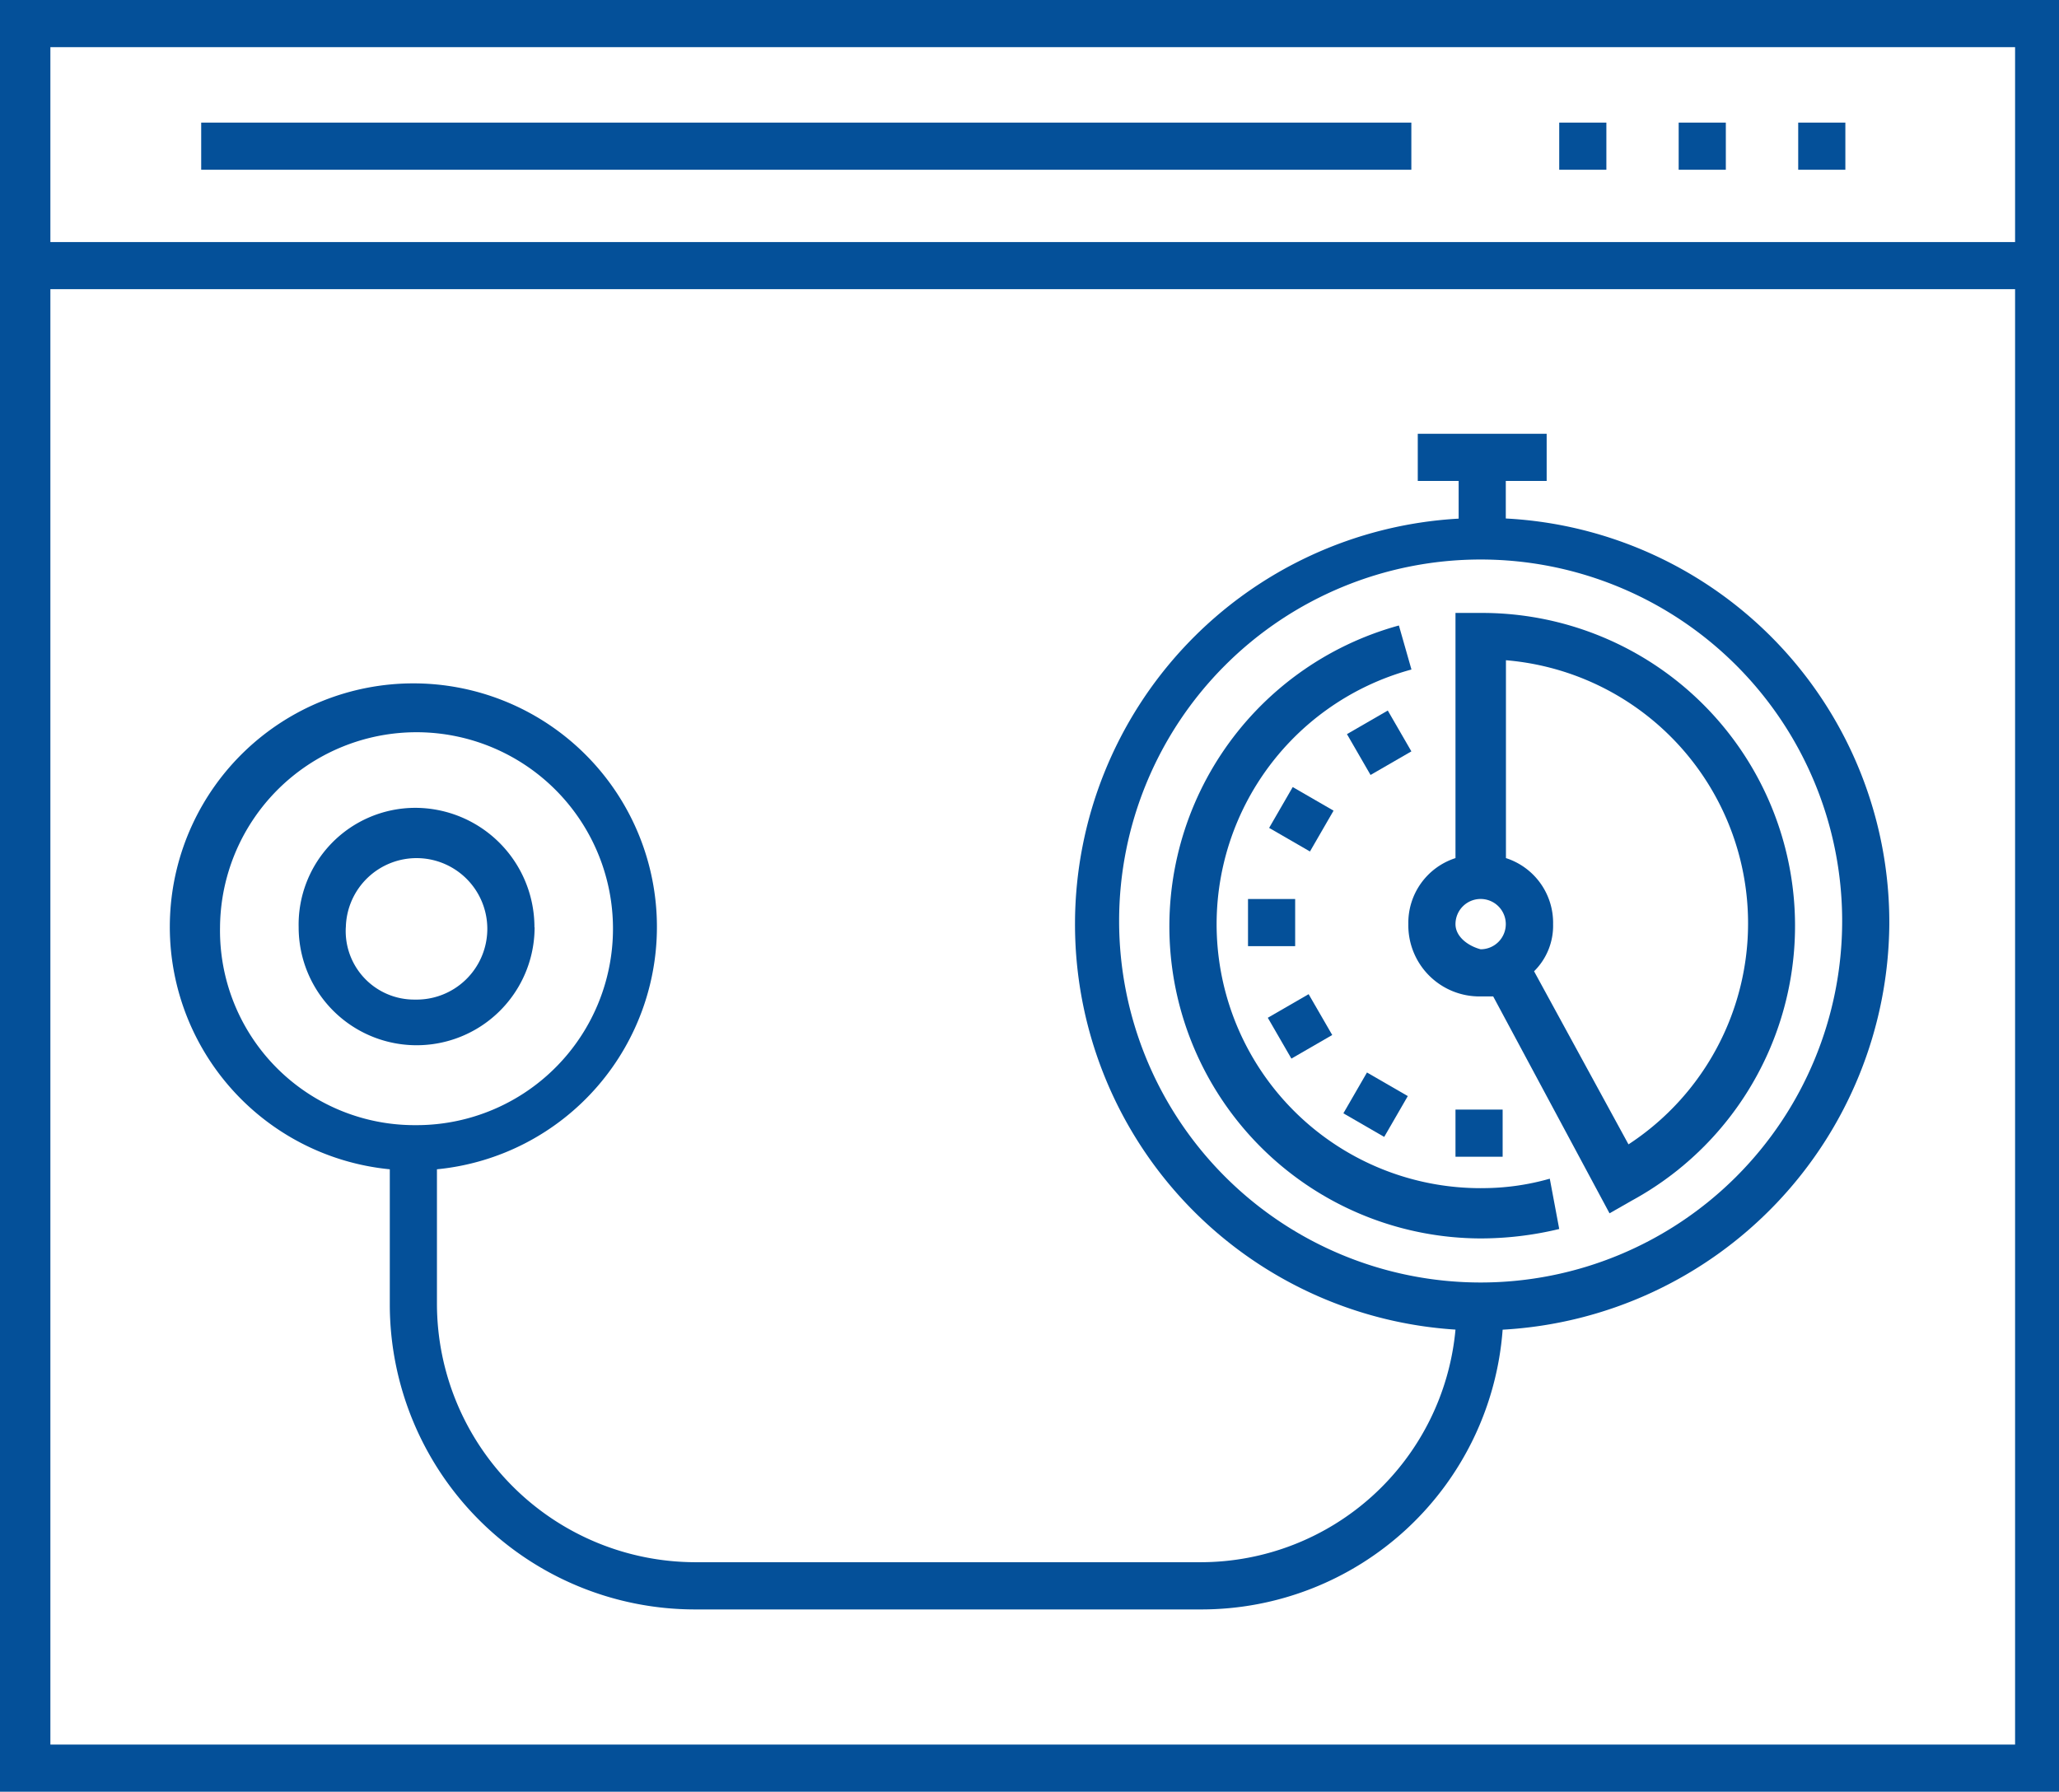 <?xml version="1.0" encoding="UTF-8"?>
<svg xmlns="http://www.w3.org/2000/svg" width="54.106" height="47.086" viewBox="0 0 54.106 47.086">
  <g id="noun-unit-testing-995930" transform="translate(5.539 -73.848)">
    <path id="Path_4518" data-name="Path 4518" d="M-5.539,73.848v47.086H48.567V73.848Zm52.952,1.239v5.122H-4.215V75.087ZM-4.215,119.695V81.448H47.413v38.247Z" transform="translate(0 0)" fill="#045099"></path>
    <path id="Path_4519" data-name="Path 4519" d="M1050.5,145.85h1.239v1.239H1050.5Z" transform="translate(-1008.786 -68.78)" fill="#045099"></path>
    <path id="Path_4520" data-name="Path 4520" d="M910.15,145.85h1.239v1.239H910.15Z" transform="translate(-874.716 -68.78)" fill="#045099"></path>
    <path id="Path_4521" data-name="Path 4521" d="M980.31,145.85h1.239v1.239H980.31Z" transform="translate(-941.737 -68.78)" fill="#045099"></path>
    <path id="Path_4522" data-name="Path 4522" d="M112.62,145.85h31.8v1.239h-31.8Z" transform="translate(-112.872 -68.78)" fill="#045099"></path>
    <path id="Path_4523" data-name="Path 4523" d="M129.267,330.847v-.991h1.074v-1.239h-3.387v1.239h1.074v.991a10.675,10.675,0,0,0-.083,21.312,6.729,6.729,0,0,1-6.691,6.113h-13.3a6.8,6.8,0,0,1-6.774-6.774v-3.552a6.4,6.4,0,1,0-1.239,0V351.5a8.02,8.02,0,0,0,8.013,8.013h13.3a7.939,7.939,0,0,0,7.93-7.352A10.757,10.757,0,0,0,139.345,341.5a10.629,10.629,0,0,0-10.078-10.657ZM95.48,341.586a5.163,5.163,0,1,1,5.122,5.2A5.113,5.113,0,0,1,95.48,341.586Zm33.126,9.335a9.5,9.5,0,1,1,9.5-9.5A9.5,9.5,0,0,1,128.606,350.921Z" transform="translate(-95.237 -243.369)" fill="#045099"></path>
    <path id="Path_4524" data-name="Path 4524" d="M689.406,456.009a6.936,6.936,0,0,1-1.818-13.63l-.33-1.157a8.2,8.2,0,0,0,2.148,16.108,8.823,8.823,0,0,0,2.065-.248l-.248-1.322a6.439,6.439,0,0,1-1.817.248Z" transform="translate(-656.037 -350.936)" fill="#045099"></path>
    <path id="Path_4525" data-name="Path 4525" d="M785.5,491.792l1.073-.62.62,1.073-1.073.62Z" transform="translate(-755.644 -398.651)" fill="#045099"></path>
    <path id="Path_4526" data-name="Path 4526" d="M739.79,537.183l.62-1.073,1.073.62-.62,1.073Z" transform="translate(-711.979 -441.578)" fill="#045099"></path>
    <path id="Path_4527" data-name="Path 4527" d="M727.38,601.85h1.239v1.239H727.38Z" transform="translate(-700.124 -504.376)" fill="#045099"></path>
    <path id="Path_4528" data-name="Path 4528" d="M740.083,657.76l.62,1.073-1.073.62-.62-1.073Z" transform="translate(-711.234 -557.785)" fill="#045099"></path>
    <path id="Path_4529" data-name="Path 4529" d="M784.473,705.435l-1.073-.62.62-1.073,1.073.62Z" transform="translate(-753.638 -601.709)" fill="#045099"></path>
    <path id="Path_4530" data-name="Path 4530" d="M849.23,725.54h1.239v1.239H849.23Z" transform="translate(-816.522 -622.532)" fill="#045099"></path>
    <path id="Path_4531" data-name="Path 4531" d="M823.439,433.848h-.661v6.443a1.786,1.786,0,0,0-1.239,1.735,1.869,1.869,0,0,0,1.9,1.9h.33l3.057,5.7.578-.33a8.223,8.223,0,0,0-3.965-15.448Zm-.661,8.178a.661.661,0,1,1,.661.661C823.109,442.6,822.778,442.357,822.778,442.026Zm4.543,5.782-2.478-4.543a1.681,1.681,0,0,0,.5-1.239,1.786,1.786,0,0,0-1.239-1.735v-5.2a6.939,6.939,0,0,1,3.222,12.722Z" transform="translate(-790.07 -343.892)" fill="#045099"></path>
    <path id="Path_4532" data-name="Path 4532" d="M176.045,551.447a3.137,3.137,0,0,0-3.139-3.139,3.068,3.068,0,0,0-3.057,3.139,3.1,3.1,0,1,0,6.2,0Zm-4.956,0a1.859,1.859,0,1,1,1.817,1.9A1.8,1.8,0,0,1,171.088,551.447Z" transform="translate(-167.54 -453.23)" fill="#045099"></path>
  </g>
</svg>
